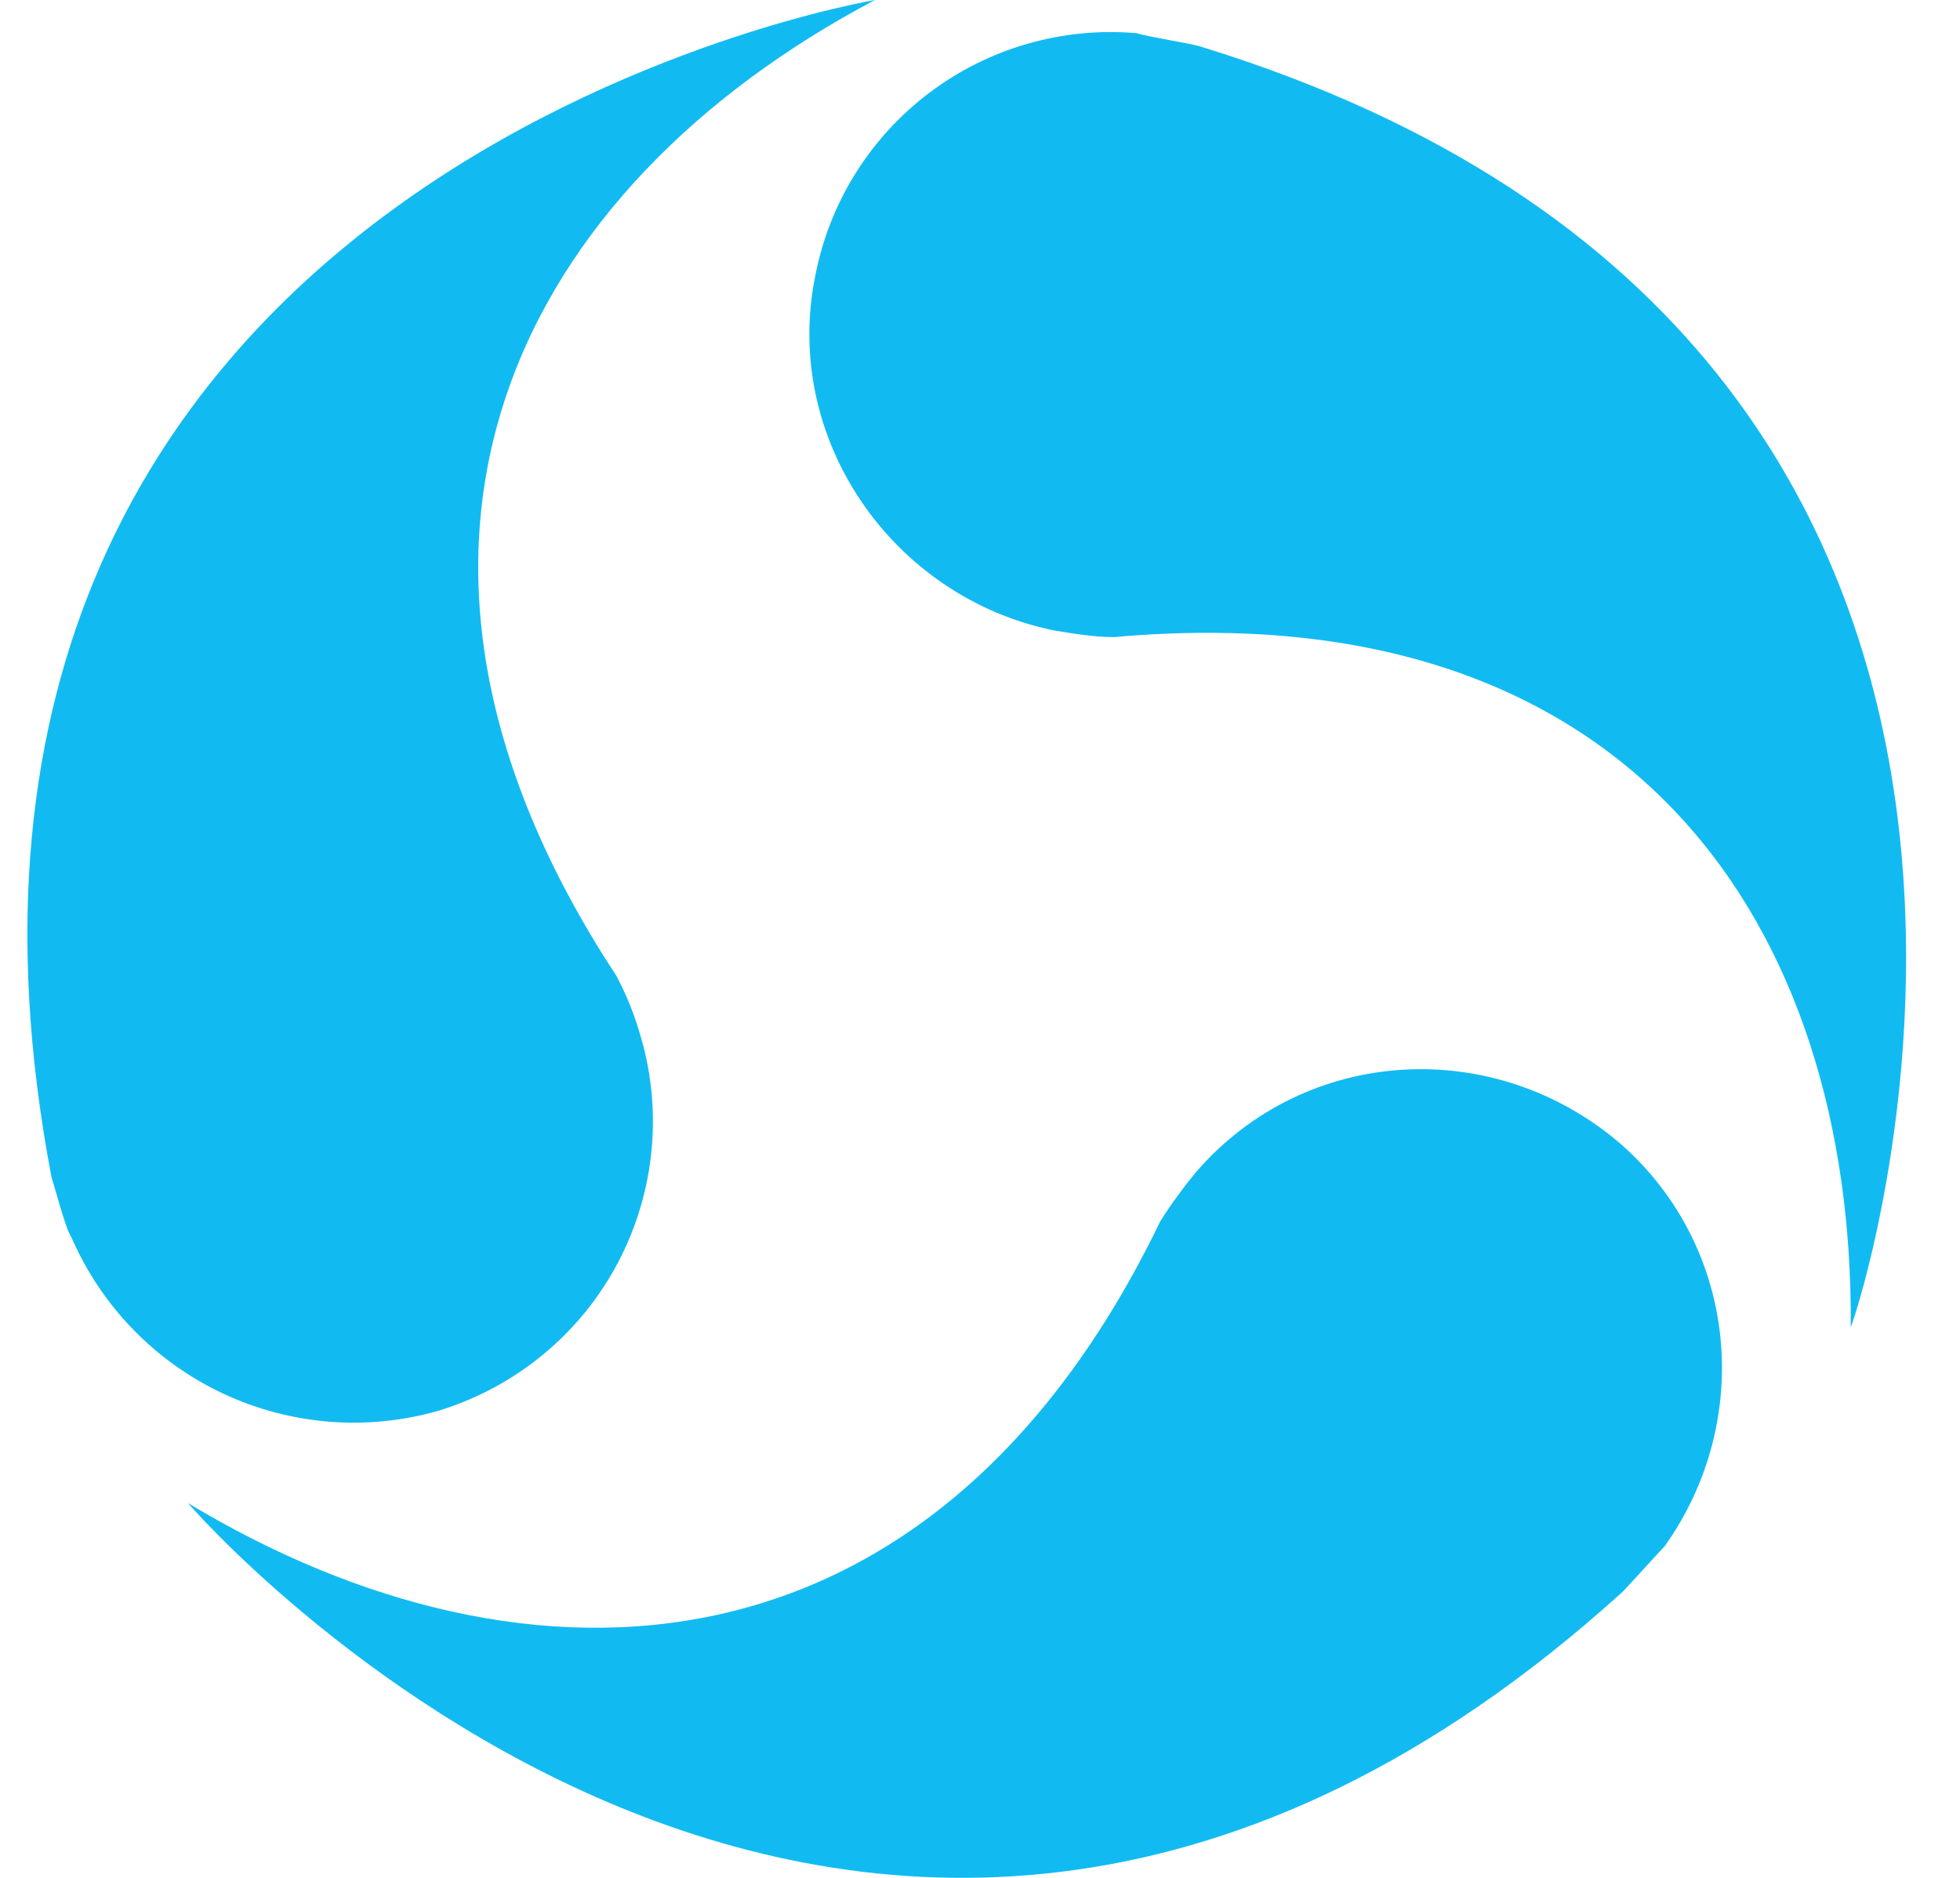 <svg width="24" height="23" viewBox="0 0 24 23" fill="none" xmlns="http://www.w3.org/2000/svg">
<path d="M5.389 17.272V17.273C4.508 17.531 3.564 17.458 2.733 17.069C1.903 16.68 1.243 16.001 0.877 15.16C0.796 15.037 0.676 14.55 0.632 14.426C-1.723 2.075 10.714 0 10.714 0C6.406 2.276 4.05 6.625 7.545 11.948C7.663 12.168 7.758 12.399 7.828 12.638C7.973 13.102 8.024 13.59 7.979 14.075C7.935 14.559 7.795 15.03 7.569 15.46C7.343 15.89 7.034 16.272 6.66 16.582C6.286 16.893 5.854 17.128 5.39 17.272H5.389ZM19.857 14.021C21.28 15.282 21.481 17.394 20.384 18.938C20.304 19.02 19.939 19.427 19.857 19.507C10.51 27.961 2.302 18.41 2.302 18.41C6.486 20.931 11.444 20.686 14.208 14.957C14.343 14.744 14.492 14.54 14.653 14.347C15.996 12.802 18.312 12.68 19.857 14.021ZM14.695 0.568L14.697 0.569C26.726 4.267 22.702 16.216 22.662 16.255C22.702 11.381 20.02 7.235 13.641 7.803C13.397 7.803 13.152 7.762 12.908 7.722C10.918 7.315 9.575 5.363 9.984 3.373C10.157 2.479 10.656 1.681 11.384 1.133C12.111 0.586 13.016 0.327 13.923 0.407C14.047 0.45 14.574 0.531 14.697 0.568H14.695Z" fill="#11BBF2"/>
</svg>
